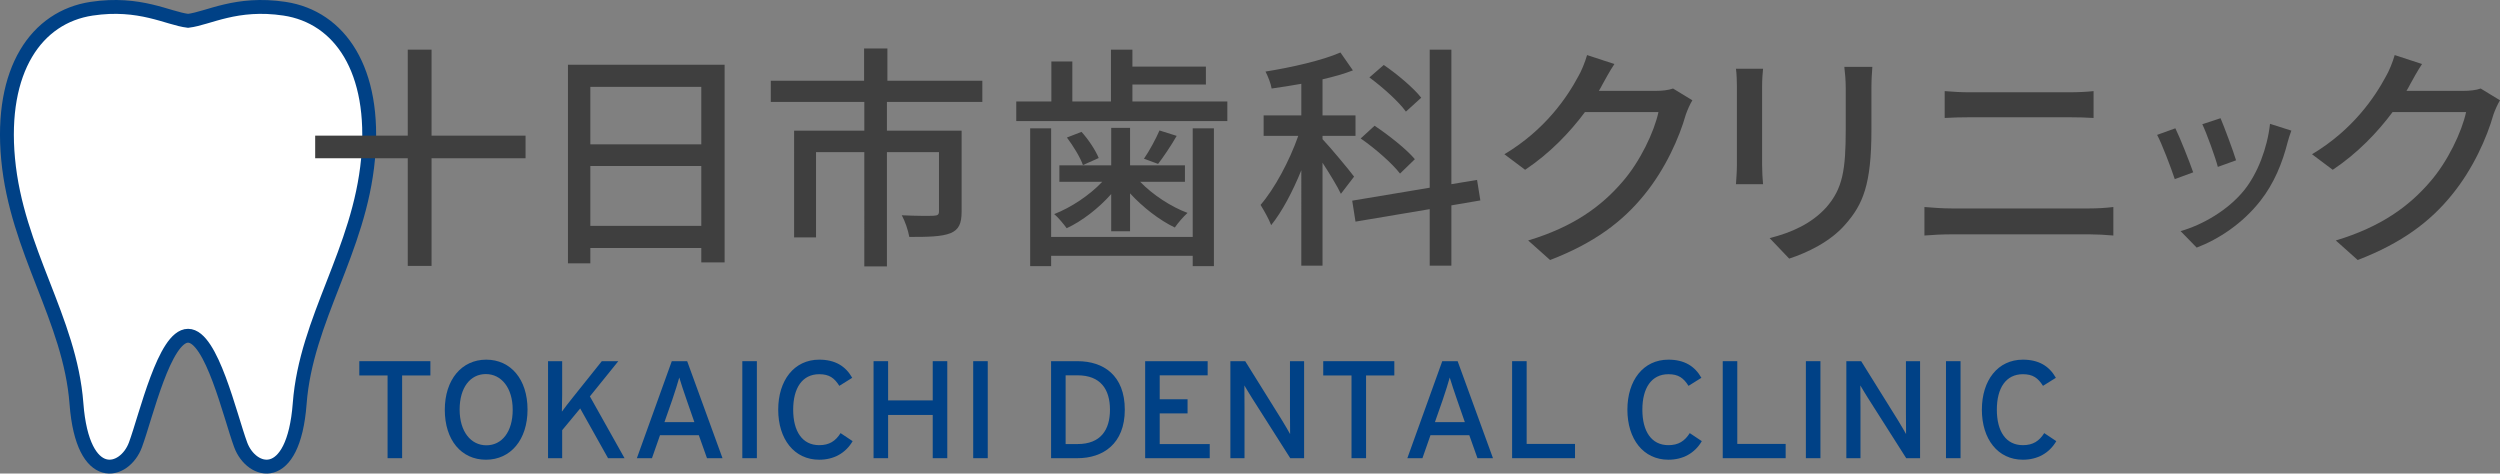 <?xml version="1.0" encoding="UTF-8"?><svg id="_レイヤー_2" xmlns="http://www.w3.org/2000/svg" viewBox="0 0 1804.06 341.72"><rect x="0" y="0" width="1804.06" height="341.72" fill="#808080" stroke="none"/><defs><style>.cls-1{fill:#3f3f3f;}.cls-2{fill:#004186;}.cls-3{fill:#fff;stroke:#004186;stroke-miterlimit:10;stroke-width:10px;}</style></defs><g id="_レイヤー_1-2"><g><path class="cls-3" d="M205.31,6.29c-34.86-5.23-54.96,7.01-69.59,8.75-14.62-1.74-34.72-13.98-69.58-8.75C26.18,12.31-.13,50.56,5.84,114.68c6.19,66.43,44.69,115.38,49.33,176.55,4.5,59.25,34.87,50.7,42.59,29.72,7.73-20.98,20.95-78.66,37.95-78.66s30.23,57.68,37.95,78.66c7.73,20.98,38.11,29.53,42.6-29.72,4.64-61.18,43.15-110.12,49.33-176.55,5.96-64.12-20.34-102.38-60.3-108.39Z"/><g><path class="cls-1" d="M379.25,114.2h-67.83v77.69h-17.17V114.2h-66.81v-16.32h66.81V35.83h17.17v62.05h67.83v16.32Z"/><path class="cls-1" d="M522.9,46.71V189.34h-16.83v-10.37h-80.07v11.05h-16.15V46.71h113.05Zm-96.9,15.98v41.48h80.07V62.69h-80.07Zm80.07,100.3v-43.18h-80.07v43.18h80.07Z"/><path class="cls-1" d="M640.03,73.57v20.74h53.89v58.48c0,8.33-1.87,12.92-7.99,15.47-6.46,2.55-15.98,2.72-29.75,2.72-.85-4.76-3.06-11.39-5.44-15.64,10.2,.51,20.23,.51,23.12,.34,2.89-.17,3.74-.85,3.74-3.23v-42.67h-37.57v82.45h-16.32V109.78h-34.85v61.54h-15.81V94.31h50.66v-20.74h-67.49v-15.3h67.32v-23.29h16.83v23.29h68.51v15.3h-68.85Z"/><path class="cls-1" d="M885.68,73.23v14.11h-152.32v-14.11h25.33v-28.9h15.13v28.9h27.88V35.83h15.47v12.24h53.04v12.92h-53.04v12.24h68.51Zm-24.99,19.38h15.3v99.45h-15.3v-7.48h-102.17v7.48h-15.13V92.61h15.13v78.37h102.17V92.61Zm-58.82,47.43c-9.01,10.2-21.08,19.55-32.13,24.65-2.21-3.06-6.29-7.99-9.01-10.2,12.24-4.76,25.5-13.6,34.68-23.29h-30.94v-11.9h37.4v-27.03h13.6v27.03h39.61v11.9h-32.3c9.01,9.35,22.27,18.02,34.17,22.44-2.89,2.55-6.97,7.31-9.18,10.54-11.05-5.27-23.12-14.62-32.3-24.65v27.37h-13.6v-26.86Zm-21.42-44.88c5.1,5.61,10.2,13.43,12.41,18.87l-11.39,5.1c-1.87-5.44-6.97-13.77-11.56-19.89l10.54-4.08Zm68.68,2.89c-4.42,7.65-9.52,15.13-13.43,20.23l-10.2-3.74c3.91-5.61,8.67-14.45,11.22-20.4l12.41,3.91Z"/><path class="cls-1" d="M967.62,139.87c-2.38-5.1-8.16-14.62-13.26-22.44v74.29h-15.3V122.87c-6.29,15.47-13.94,29.92-21.76,39.61-1.53-4.25-5.27-10.71-7.65-14.62,10.03-11.56,20.91-31.79,27.2-49.81h-24.99v-14.79h27.2v-22.78c-7.31,1.36-14.62,2.38-21.42,3.4-.51-3.4-2.72-9.01-4.42-12.24,19.04-3.06,40.8-7.99,54.06-13.77l9.01,12.92c-6.46,2.55-13.94,4.59-21.93,6.46v26.01h23.8v14.79h-23.8v2.38c5.1,5.27,19.55,22.61,22.78,27.03l-9.52,12.41Zm79.73,8.33v43.52h-15.64v-40.8l-53.55,9.01-2.38-15.13,55.93-9.35V35.83h15.64v97.07l18.53-3.06,2.38,14.79-20.91,3.57Zm-37.06-22.95c-5.61-7.31-18.02-18.19-28.39-25.33l10.03-9.18c10.2,6.8,23.12,17,29.07,24.14l-10.71,10.37Zm4.25-44.71c-5.1-7.14-16.66-17.51-26.35-24.65l10.37-9.01c9.69,6.63,21.42,16.49,27.03,23.63l-11.05,10.03Z"/><path class="cls-1" d="M1156.15,61.33c-.68,1.36-1.53,2.89-2.38,4.25h40.8c4.76,0,9.52-.51,12.75-1.7l13.94,8.5c-1.7,2.72-3.57,6.97-4.76,10.37-4.59,16.32-14.62,39.1-29.92,57.8-15.64,19.38-36.21,34.85-68,47.09l-15.81-14.11c32.81-9.86,53.04-24.82,68.17-42.5,12.58-14.45,22.78-35.87,25.84-50.15h-53.04c-10.88,14.62-25.33,29.75-43.18,41.65l-14.96-11.22c29.58-17.68,45.39-41.31,53.38-56.27,2.04-3.4,4.93-10.37,6.29-15.3l19.72,6.46c-3.4,5.1-6.97,11.73-8.84,15.13Z"/><path class="cls-1" d="M1271.58,62.18v56.95c0,4.42,.34,10.37,.68,13.77h-19.55c.17-2.89,.68-8.84,.68-13.77V62.18c0-3.06-.17-9.01-.68-12.58h19.55c-.34,3.57-.68,7.82-.68,12.58Zm78.88,1.7v30.26c0,38.93-6.12,53.38-18.7,67.66-11.05,12.92-28.22,20.74-40.63,24.82l-14.11-14.79c16.15-4.08,30.26-10.54,40.8-22.1,11.9-13.6,14.11-26.86,14.11-56.61v-29.24c0-6.12-.51-11.22-1.02-15.64h20.23c-.34,4.42-.68,9.52-.68,15.64Z"/><path class="cls-1" d="M1408.09,150.41h99.96c5.44,0,11.56-.34,17-1.02v20.57c-5.61-.51-12.24-.85-17-.85h-99.96c-6.29,0-13.26,.34-19.38,.85v-20.57c6.29,.51,13.09,1.02,19.38,1.02Zm13.26-83.81h71.74c6.46,0,13.09-.34,17.68-.85v19.38c-4.76-.34-11.9-.51-17.68-.51h-71.57c-6.12,0-12.75,.17-18.19,.51v-19.38c5.61,.51,12.41,.85,18.02,.85Z"/><path class="cls-1" d="M1582.66,124.36l-13.3,4.9c-2.38-7.42-9.66-26.46-12.74-31.92l13.16-4.76c3.22,6.44,10.22,24.08,12.88,31.78Zm68.18-21.84c-3.78,14.98-9.8,29.82-19.6,42.28-12.88,16.52-30.24,27.86-46.06,33.88l-11.62-11.9c15.82-4.48,34.3-15.12,45.92-29.54,9.66-12.04,16.66-30.24,18.62-47.88l15.4,4.9c-1.26,3.5-2.1,6.02-2.66,8.26Zm-37.24,13.16l-13.16,4.76c-1.68-6.58-7.98-24.08-11.2-30.8l13.16-4.34c2.52,5.88,9.38,24.22,11.2,30.38Z"/><path class="cls-1" d="M1738.95,61.33c-.68,1.36-1.53,2.89-2.38,4.25h40.8c4.76,0,9.52-.51,12.75-1.7l13.94,8.5c-1.7,2.72-3.57,6.97-4.76,10.37-4.59,16.32-14.62,39.1-29.92,57.8-15.64,19.38-36.21,34.85-68,47.09l-15.81-14.11c32.81-9.86,53.04-24.82,68.17-42.5,12.58-14.45,22.78-35.87,25.84-50.15h-53.04c-10.88,14.62-25.33,29.75-43.18,41.65l-14.96-11.22c29.58-17.68,45.39-41.31,53.38-56.27,2.04-3.4,4.93-10.37,6.29-15.3l19.72,6.46c-3.4,5.1-6.97,11.73-8.84,15.13Z"/></g><g><path class="cls-2" d="M310.58,270.94h-20.4v59.7h-10.5v-59.7h-20.4v-10.3h51.3v10.3Z"/><path class="cls-2" d="M380.68,295.54c0,21.8-12.2,36.2-30,36.2s-29.7-14.2-29.7-36,12.2-36.2,29.9-36.2,29.8,14.2,29.8,36Zm-10.7,.2c0-15.9-8.2-25.8-19.4-25.8s-18.9,9.7-18.9,25.6,8.1,25.8,19.3,25.8,19-9.7,19-25.6Z"/><path class="cls-2" d="M450.68,330.64h-11.9l-20.1-35.9-13,15.7v20.2h-10.2v-70h10.2v24c0,2.6-.1,10.2-.2,12.4,1.2-1.8,5.8-7.6,8.1-10.5l20.7-25.9h11.9l-20.5,25.4,25,44.6Z"/><path class="cls-2" d="M521.38,330.64h-11.2l-5.9-16.6h-28l-5.8,16.6h-10.9l25.2-70h11.1l25.5,70Zm-20.3-26l-5.6-16.1c-1.7-5-4.5-13.1-5.3-16.1-.8,3-3.3,11-5.1,16.2l-5.6,16h21.6Z"/><path class="cls-2" d="M546.18,330.64h-10.5v-70h10.5v70Z"/><path class="cls-2" d="M615.28,318.34c-5,8.6-13.5,13.4-24.1,13.4-18.1,0-29.6-14.9-29.6-36.1s11.5-36.1,29.6-36.1c11.4,0,19,4.6,23.8,13.1l-9.3,5.8c-3.6-5.7-7.3-8.4-14.5-8.4-12.2,0-18.8,9.9-18.8,25.6s6.6,25.6,18.8,25.6c7.3,0,11.8-3,15.4-8.7l8.7,5.8Z"/><path class="cls-2" d="M683.58,330.64h-10.5v-31.2h-32.2v31.2h-10.5v-70h10.5v28.3h32.2v-28.3h10.5v70Z"/><path class="cls-2" d="M712.78,330.64h-10.5v-70h10.5v70Z"/><path class="cls-2" d="M811.68,295.64c0,24.7-15.8,35-34.1,35h-19.1v-70h19.1c18.8,0,34.1,10.3,34.1,35Zm-10.7,0c0-14.7-6.8-24.8-23.4-24.8h-8.6v49.6h8.6c16.6,0,23.4-10.1,23.4-24.8Z"/><path class="cls-2" d="M872.98,330.64h-46.6v-70h45.1v10.2h-34.6v17.3h20.1v10.2h-20.1v22.1h36.1v10.2Z"/><path class="cls-2" d="M941.08,330.64h-10l-27.9-43.9c-1.7-2.6-4.1-6.8-5.2-8.6,0,2.6,.1,12.3,.1,16.2v36.3h-10.2v-70h10.7l26.6,42.7c1.8,2.9,4.8,8.1,5.8,9.9,0-2.6-.1-12.6-.1-16.5v-36.1h10.2v70Z"/><path class="cls-2" d="M1006.18,270.94h-20.4v59.7h-10.5v-59.7h-20.4v-10.3h51.3v10.3Z"/><path class="cls-2" d="M1077.37,330.64h-11.2l-5.9-16.6h-28l-5.8,16.6h-10.9l25.2-70h11.1l25.5,70Zm-20.3-26l-5.6-16.1c-1.7-5-4.5-13.1-5.3-16.1-.8,3-3.3,11-5.1,16.2l-5.6,16h21.6Z"/><path class="cls-2" d="M1136.57,330.64h-45.4v-70h10.5v59.7h34.9v10.3Z"/><path class="cls-2" d="M1228.07,318.34c-5,8.6-13.5,13.4-24.1,13.4-18.1,0-29.6-14.9-29.6-36.1s11.5-36.1,29.6-36.1c11.4,0,19,4.6,23.8,13.1l-9.3,5.8c-3.6-5.7-7.3-8.4-14.5-8.4-12.2,0-18.8,9.9-18.8,25.6s6.6,25.6,18.8,25.6c7.3,0,11.8-3,15.4-8.7l8.7,5.8Z"/><path class="cls-2" d="M1288.57,330.64h-45.4v-70h10.5v59.7h34.9v10.3Z"/><path class="cls-2" d="M1313.67,330.64h-10.5v-70h10.5v70Z"/><path class="cls-2" d="M1385.57,330.64h-10l-27.9-43.9c-1.7-2.6-4.1-6.8-5.2-8.6,0,2.6,.1,12.3,.1,16.2v36.3h-10.2v-70h10.7l26.6,42.7c1.8,2.9,4.8,8.1,5.8,9.9,0-2.6-.1-12.6-.1-16.5v-36.1h10.2v70Z"/><path class="cls-2" d="M1414.77,330.64h-10.5v-70h10.5v70Z"/><path class="cls-2" d="M1483.87,318.34c-5,8.6-13.5,13.4-24.1,13.4-18.1,0-29.6-14.9-29.6-36.1s11.5-36.1,29.6-36.1c11.4,0,19,4.6,23.8,13.1l-9.3,5.8c-3.6-5.7-7.3-8.4-14.5-8.4-12.2,0-18.8,9.9-18.8,25.6s6.6,25.6,18.8,25.6c7.3,0,11.8-3,15.4-8.7l8.7,5.8Z"/></g></g></g></svg>